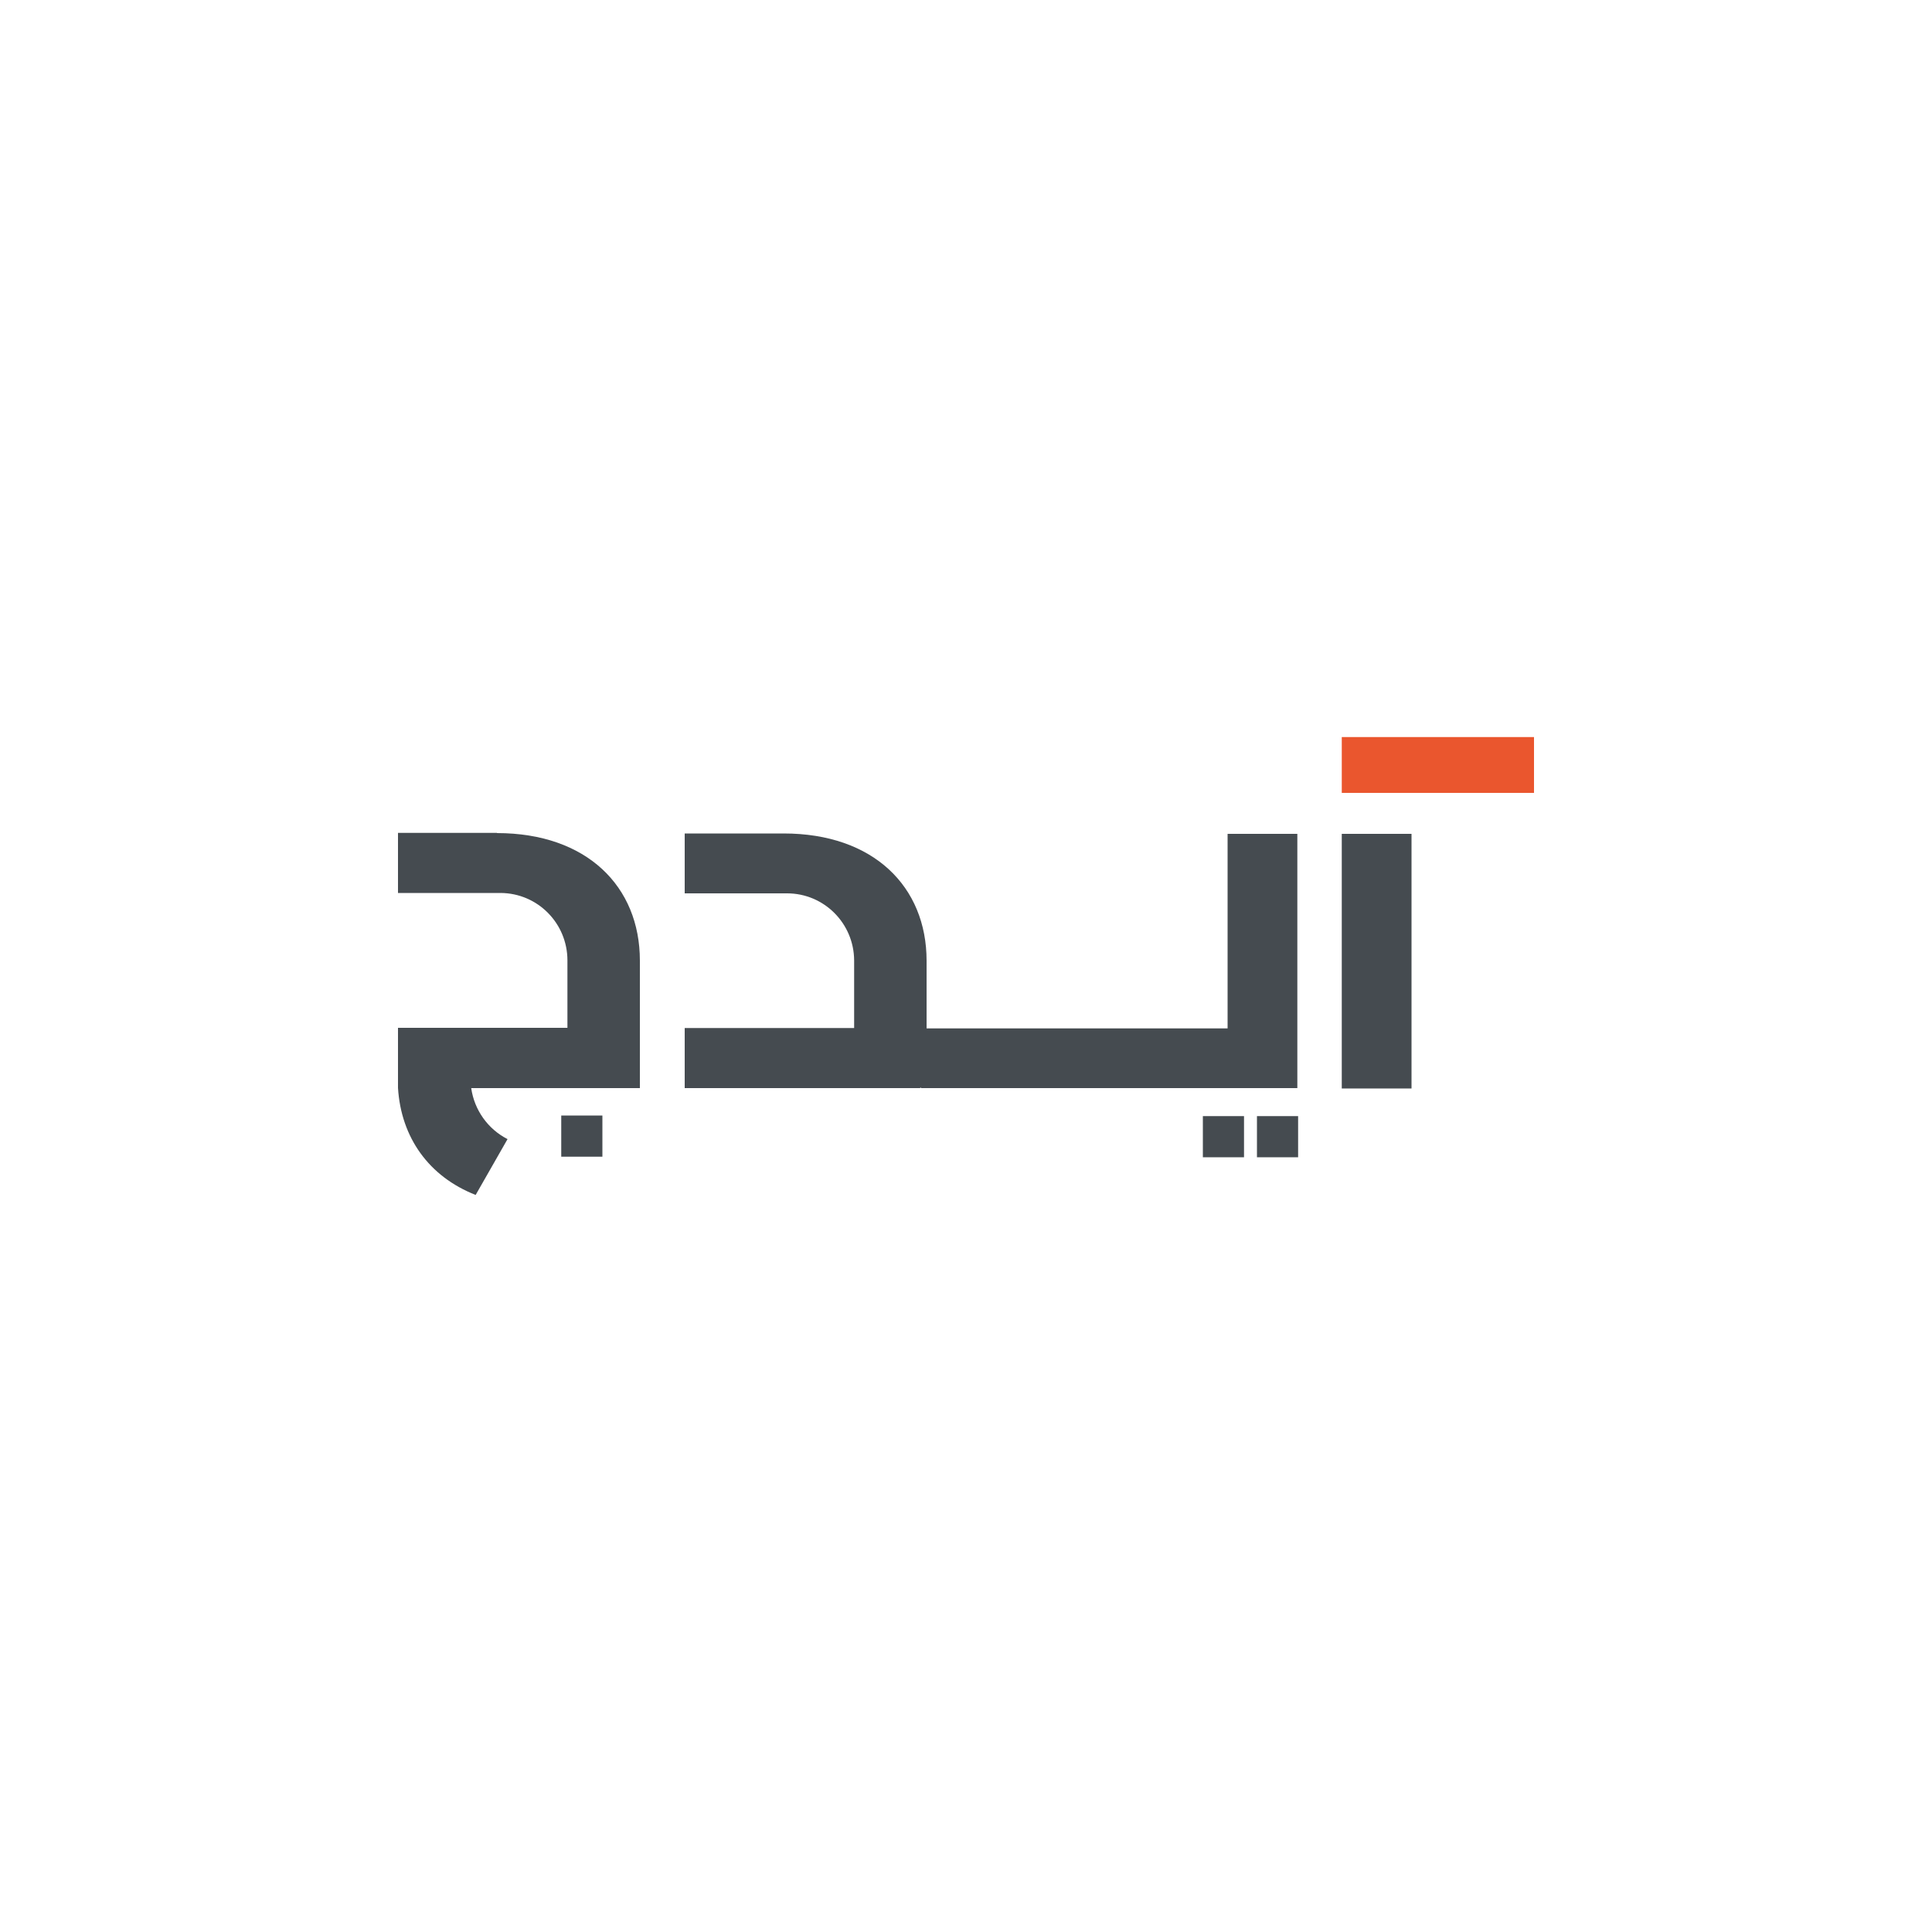 <?xml version="1.0" encoding="UTF-8"?>
<svg xmlns="http://www.w3.org/2000/svg" version="1.1" viewBox="0 0 1000 1000">
  <defs>
    <style>
      .cls-1 {
        fill: #454b50;
      }

      .cls-2 {
        fill: #ea562e;
      }
    </style>
  </defs>
  <!-- Generator: Adobe Illustrator 28.7.1, SVG Export Plug-In . SVG Version: 1.2.0 Build 142)  -->
  <g>
    <g id="Layer_2">
      <g id="Layer_2-2" data-name="Layer_2">
        <g id="Layer_1-2">
          <rect class="cls-2" x="694.5" y="381.5" width="99.5" height="28.9"/>
          <rect class="cls-1" x="694.5" y="431.6" width="36.1" height="131.8"/>
          <rect class="cls-1" x="622.6" y="577.7" width="21.3" height="21.3"/>
          <rect class="cls-1" x="650.6" y="577.7" width="21.3" height="21.3"/>
          <path class="cls-1" d="M635.3,532.3h-155.7v-35h0c0-38.4-27.5-65.9-74-65.9h-51.2v31h53c19.1,0,34.6,15.5,34.7,34.7h0v35h-87.7v31.1h121.9v-.2h.5v.2h194.7v-131.6h-36.1v100.7Z"/>
          <path class="cls-1" d="M257.2,431.1h-51.2v31.1h53.1c19.2.1,34.6,15.7,34.6,34.9v34.9h-87.7v31.1c1.6,25.7,16,45.9,40.2,55.4l16.5-28.9c-10.2-5.2-17.2-15.1-18.8-26.4h87.3v-66c0-38.4-27.5-66-74-66h0Z"/>
          <rect class="cls-1" x="290.5" y="577.4" width="21.3" height="21.3"/>
        </g>
      </g>
    </g>
  </g>
</svg>